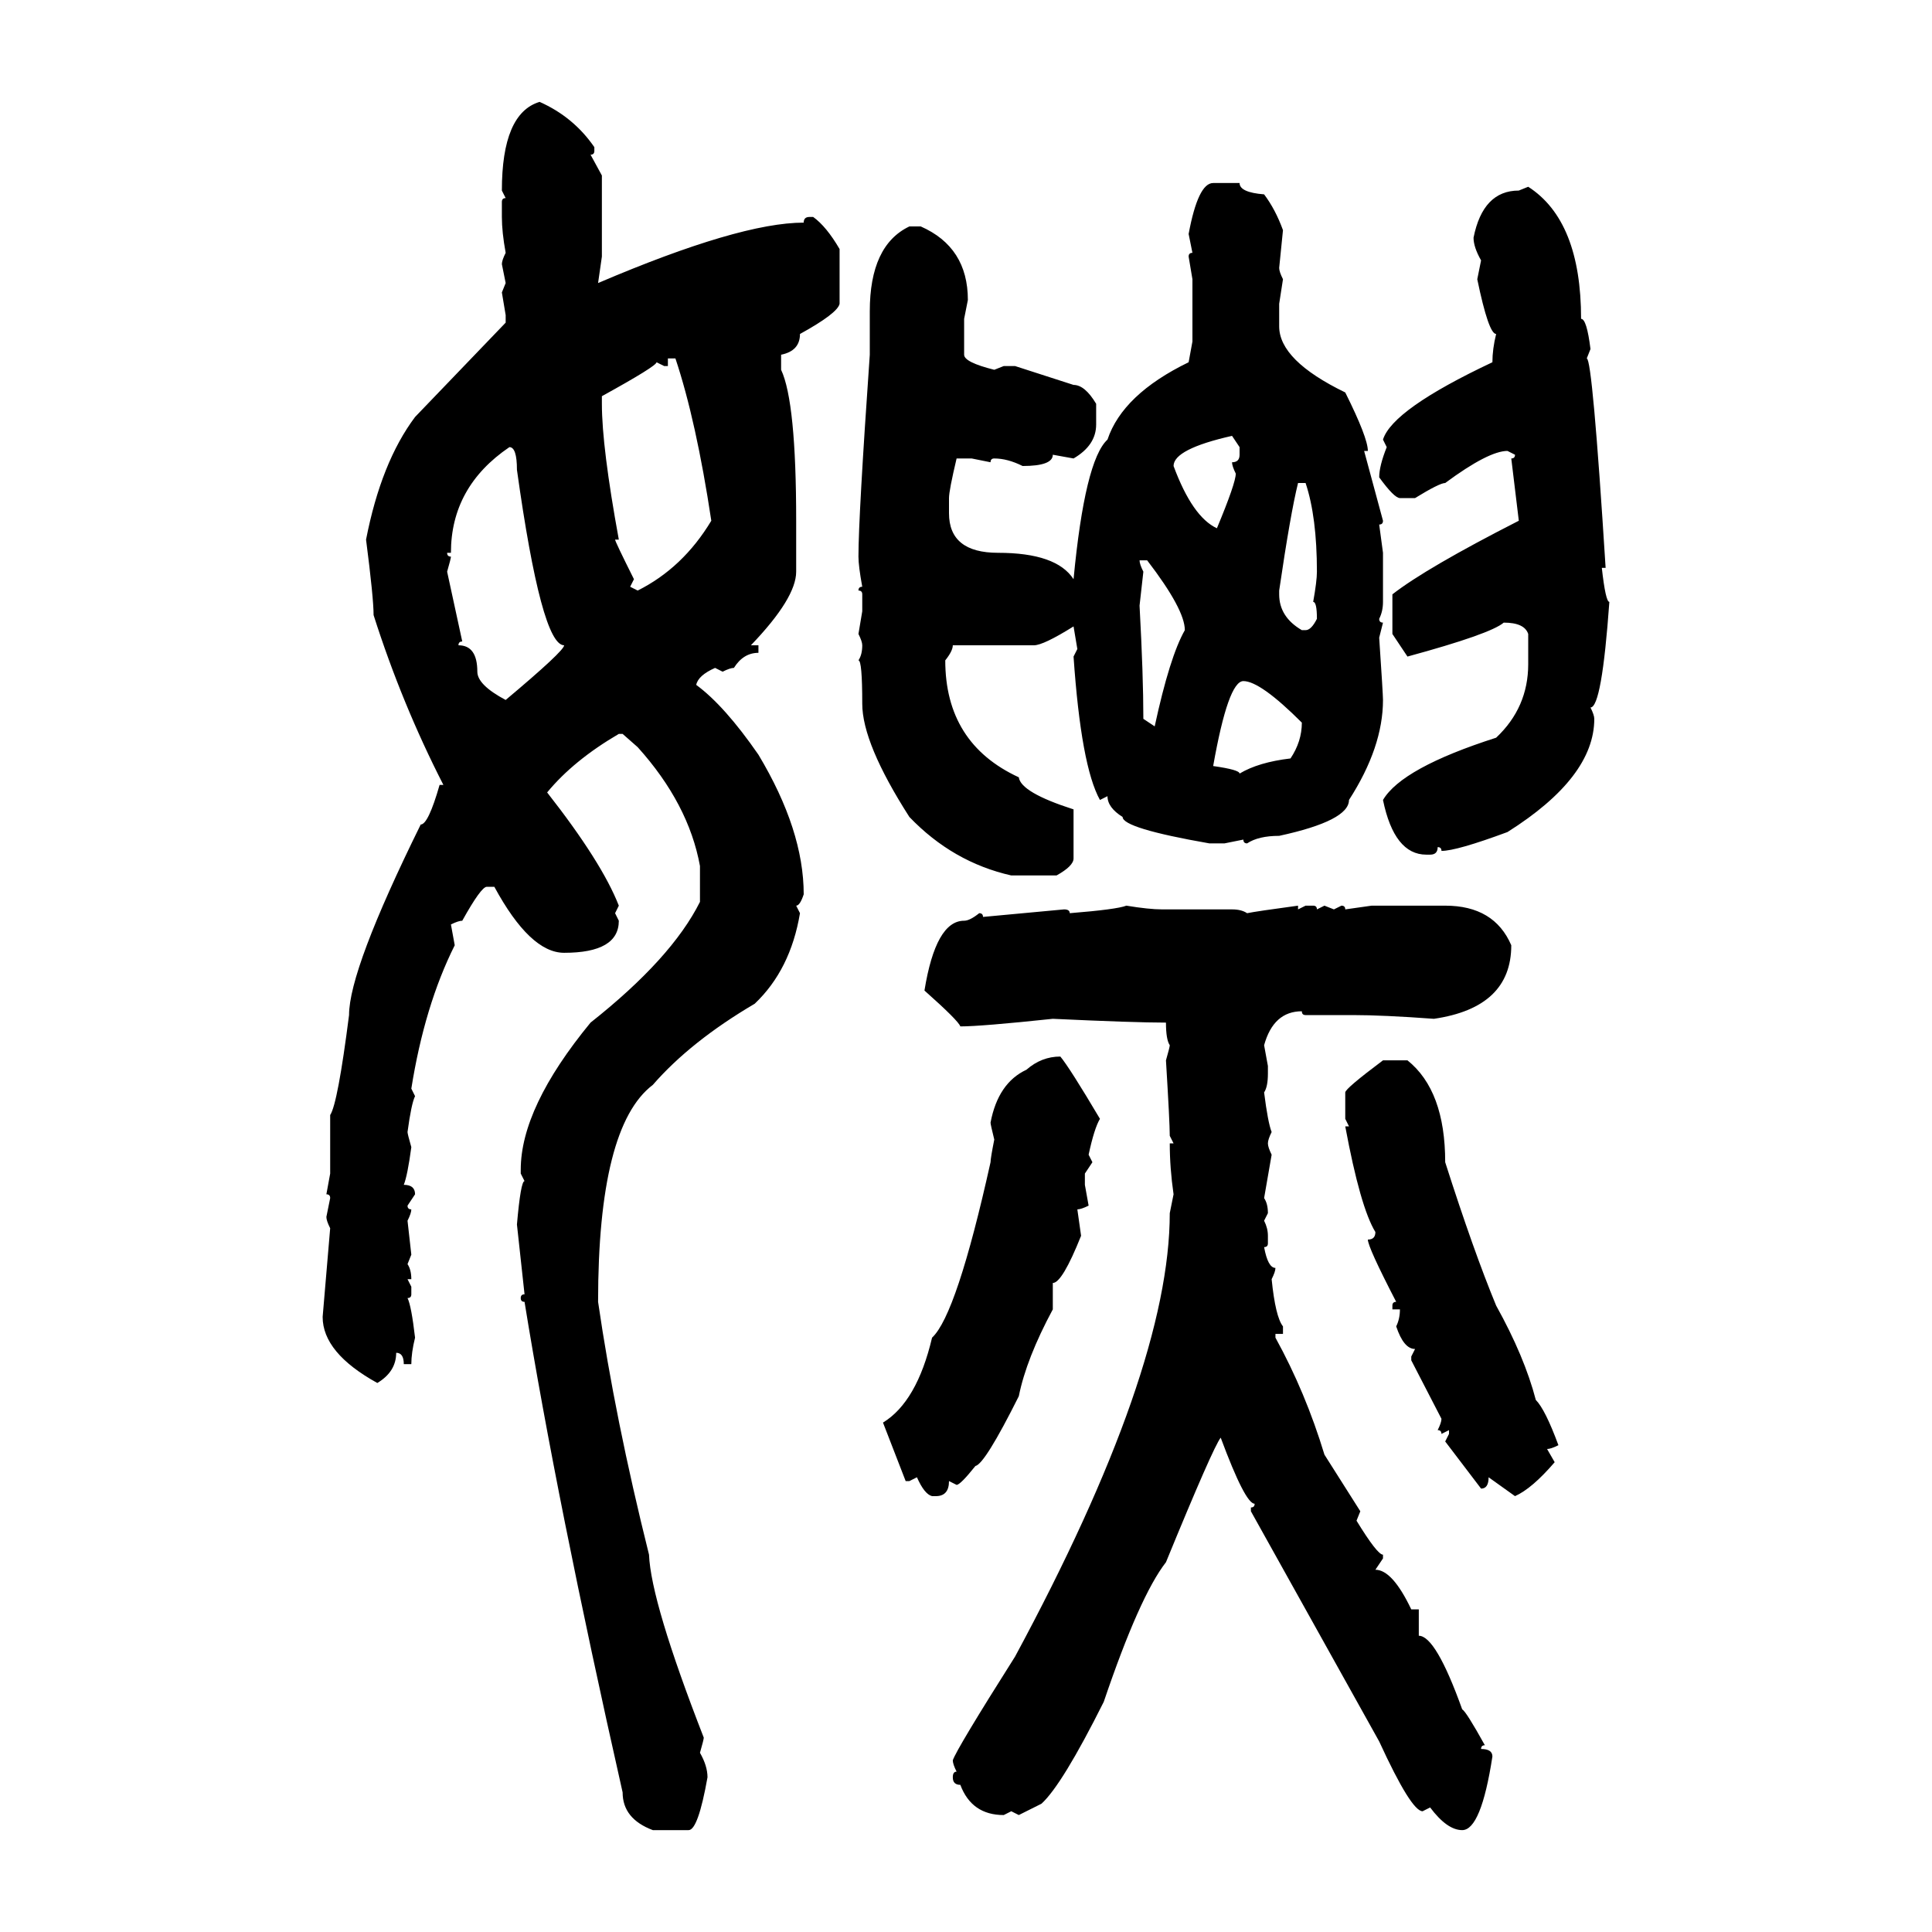 <svg xmlns="http://www.w3.org/2000/svg" xmlns:xlink="http://www.w3.org/1999/xlink" width="300" height="300"><path d="M83.79 15.82L83.79 15.82Q89.06 18.16 92.29 22.85L92.29 22.85L92.29 23.44Q92.29 24.02 91.70 24.02L91.70 24.02L93.46 27.25L93.46 39.84L92.87 43.95Q114.84 34.57 124.80 34.57L124.80 34.57Q124.80 33.69 125.68 33.69L125.68 33.69L126.27 33.69Q128.32 35.16 130.37 38.67L130.37 38.67L130.37 47.17Q130.08 48.63 124.22 51.86L124.22 51.86Q124.22 54.49 121.29 55.08L121.29 55.08L121.29 57.42Q123.63 62.40 123.63 80.86L123.63 80.86L123.63 88.77Q123.63 92.87 116.60 100.20L116.60 100.20L117.77 100.20L117.77 101.37Q115.43 101.37 113.96 103.71L113.96 103.71Q113.38 103.71 112.21 104.30L112.21 104.30L111.04 103.71Q108.40 104.88 108.11 106.35L108.11 106.35Q112.50 109.57 117.77 117.19L117.77 117.19Q124.80 128.91 124.80 138.87L124.80 138.87Q124.22 140.63 123.63 140.63L123.63 140.63L124.22 141.80Q122.75 150.59 117.19 155.86L117.19 155.86Q107.23 161.72 101.37 168.46L101.37 168.46Q92.87 174.90 92.87 202.15L92.87 202.15Q95.51 220.31 100.78 241.41L100.78 241.41Q101.07 248.73 109.28 269.82L109.28 269.82Q109.28 270.12 108.69 272.17L108.69 272.17Q109.86 274.22 109.86 275.98L109.86 275.98Q108.40 284.18 106.93 284.18L106.93 284.18L101.37 284.18Q96.68 282.42 96.68 278.32L96.68 278.32Q86.43 232.91 81.45 202.15L81.45 202.15Q80.86 202.15 80.86 201.56L80.86 201.56Q80.86 200.98 81.45 200.98L81.45 200.98L80.27 190.14Q80.86 183.40 81.45 183.40L81.45 183.40L80.86 182.23L80.86 181.64Q80.86 171.97 91.70 158.79L91.70 158.79Q104.30 148.83 108.69 140.04L108.69 140.04L108.69 134.47Q106.93 124.80 99.02 116.02L99.02 116.02L96.68 113.96L96.09 113.96Q89.06 118.07 84.96 123.05L84.96 123.05Q93.46 133.89 96.09 140.63L96.09 140.63L95.51 141.80L96.09 142.97Q96.09 147.95 87.60 147.95L87.60 147.95Q82.32 147.95 76.76 137.70L76.76 137.70L75.59 137.70Q74.71 137.70 71.78 142.97L71.78 142.97Q71.19 142.97 70.02 143.55L70.02 143.55L70.61 146.78Q65.92 156.15 63.87 169.04L63.87 169.04L64.45 170.21Q63.87 171.39 63.28 175.78L63.28 175.78Q63.28 176.07 63.87 178.13L63.87 178.13Q63.28 182.52 62.70 183.98L62.70 183.98Q64.45 183.98 64.45 185.45L64.45 185.45L63.28 187.21Q63.28 187.79 63.87 187.79L63.87 187.79Q63.87 188.38 63.28 189.55L63.28 189.55L63.87 194.82L63.28 196.29Q63.87 197.17 63.87 198.63L63.87 198.63L63.28 198.63L63.87 199.80L63.87 200.98Q63.87 201.56 63.28 201.56L63.28 201.56Q63.87 202.73 64.45 207.71L64.45 207.71Q63.87 210.06 63.87 211.82L63.87 211.82L62.70 211.82Q62.70 210.06 61.52 210.06L61.52 210.06Q61.52 212.99 58.59 214.75L58.59 214.75Q50.10 210.06 50.10 204.49L50.10 204.49L51.27 190.72Q50.68 189.55 50.68 188.96L50.68 188.96L51.27 186.04Q51.27 185.45 50.68 185.45L50.68 185.45L51.27 182.23L51.27 173.14Q52.44 171.39 54.20 157.62L54.20 157.62Q54.20 150.59 65.33 128.03L65.33 128.03Q66.50 128.03 68.26 121.88L68.26 121.88L68.85 121.88Q62.40 109.28 58.01 95.51L58.01 95.51Q58.01 92.87 56.84 83.79L56.84 83.79Q59.18 71.78 64.45 64.75L64.45 64.75L78.52 50.10L78.52 48.93L77.93 45.41L78.52 43.95L77.93 41.02Q77.93 40.43 78.52 39.26L78.52 39.26Q77.93 36.04 77.93 33.69L77.93 33.69L77.93 31.35Q77.93 30.76 78.52 30.76L78.52 30.76L77.93 29.59Q77.93 17.58 83.79 15.82ZM188.38 28.42L188.38 28.42L192.48 28.42Q192.48 29.88 196.29 30.18L196.29 30.18Q198.05 32.52 199.22 35.74L199.22 35.74L198.63 41.60Q198.63 42.19 199.22 43.36L199.22 43.36L198.63 47.17L198.63 50.68Q198.63 55.96 208.89 60.94L208.89 60.94Q212.40 67.97 212.40 70.02L212.40 70.02L211.82 70.02L214.75 80.86Q214.75 81.45 214.16 81.45L214.16 81.45L214.75 85.84L214.75 93.46Q214.75 94.92 214.16 96.09L214.16 96.09Q214.16 96.68 214.75 96.68L214.75 96.68L214.16 99.02Q214.75 107.81 214.75 108.69L214.75 108.69Q214.75 116.02 209.47 124.22L209.47 124.22Q209.47 127.44 198.63 129.79L198.63 129.79Q195.41 129.79 193.65 130.96L193.65 130.96Q193.07 130.96 193.07 130.37L193.07 130.37L190.14 130.96L187.79 130.96Q174.32 128.61 174.32 126.86L174.32 126.86Q171.97 125.39 171.97 123.63L171.97 123.63L170.80 124.22Q167.87 118.95 166.70 101.95L166.70 101.95L167.29 100.78L166.70 97.27Q162.01 100.20 160.55 100.20L160.55 100.20L147.95 100.20Q147.95 101.07 146.78 102.54L146.78 102.54Q146.78 115.43 158.20 120.70L158.20 120.70Q158.50 123.05 166.70 125.68L166.70 125.68L166.70 133.30Q166.70 134.47 164.06 135.94L164.06 135.94L157.03 135.94Q147.95 133.89 141.21 126.86L141.21 126.86Q133.89 115.43 133.89 109.28L133.89 109.28Q133.89 102.54 133.30 102.54L133.30 102.54Q133.89 101.66 133.89 100.20L133.89 100.20Q133.89 99.61 133.30 98.44L133.30 98.44L133.89 94.92L133.89 92.29Q133.89 91.70 133.30 91.70L133.30 91.70Q133.30 91.11 133.89 91.11L133.89 91.11Q133.30 87.89 133.30 86.43L133.30 86.43Q133.30 80.27 135.06 55.08L135.06 55.08L135.06 48.34Q135.06 38.09 141.21 35.16L141.21 35.16L142.97 35.16Q150.29 38.38 150.29 46.58L150.29 46.58L149.71 49.51L149.71 55.08Q149.71 56.25 154.39 57.42L154.39 57.42L155.86 56.84L157.62 56.84L166.70 59.77Q168.46 59.77 170.21 62.70L170.21 62.70L170.21 65.92Q170.21 69.14 166.70 71.19L166.70 71.19L163.48 70.61Q163.48 72.36 158.79 72.36L158.79 72.36Q156.45 71.19 154.39 71.19L154.39 71.19Q153.81 71.19 153.81 71.78L153.81 71.78L150.88 71.19L148.54 71.19Q147.36 76.17 147.36 77.34L147.36 77.34L147.36 79.69Q147.36 85.84 154.98 85.84L154.98 85.84Q164.06 85.84 166.70 89.94L166.70 89.94Q168.46 71.48 171.97 68.26L171.97 68.26Q174.32 61.23 184.57 56.25L184.57 56.25L185.16 53.03L185.16 43.36L184.57 39.84Q184.57 39.26 185.16 39.26L185.16 39.26L184.57 36.33Q186.04 28.42 188.38 28.42ZM235.84 29.59L237.30 29.00Q245.51 34.28 245.51 49.51L245.51 49.51Q246.39 49.51 246.97 54.20L246.97 54.20L246.39 55.66Q247.27 55.66 249.32 88.18L249.32 88.18L248.73 88.18Q249.32 93.46 249.90 93.46L249.90 93.46Q248.73 109.86 246.97 109.86L246.97 109.86Q247.56 111.04 247.56 111.62L247.56 111.62Q247.56 120.70 234.08 129.20L234.08 129.20Q226.17 132.13 223.83 132.13L223.83 132.13Q223.83 131.54 223.24 131.54L223.24 131.54Q223.24 132.71 222.07 132.71L222.07 132.71L221.48 132.71Q216.50 132.71 214.75 124.22L214.75 124.22Q217.68 119.24 232.32 114.55L232.32 114.55Q237.30 109.86 237.30 103.13L237.30 103.13L237.30 98.44Q236.72 96.68 233.50 96.68L233.50 96.68Q231.45 98.44 218.55 101.95L218.55 101.95L216.21 98.44L216.21 92.29Q221.48 88.18 235.84 80.86L235.84 80.86L234.67 71.19Q235.25 71.19 235.25 70.61L235.25 70.61L234.08 70.02Q231.15 70.02 224.41 75L224.41 75Q223.54 75 219.73 77.34L219.73 77.34L217.38 77.34Q216.50 77.34 214.16 74.12L214.16 74.12Q214.16 72.36 215.33 69.43L215.33 69.43L214.75 68.26Q216.21 63.57 231.74 56.25L231.74 56.25Q231.74 54.20 232.32 51.86L232.32 51.86Q231.15 51.86 229.39 43.36L229.39 43.36L229.98 40.43Q228.81 38.38 228.81 36.91L228.81 36.91Q230.27 29.59 235.84 29.59L235.84 29.59ZM104.88 55.66L103.71 55.66L103.71 56.84L103.13 56.84L101.95 56.25Q101.95 56.84 93.46 61.52L93.46 61.52L93.46 62.70Q93.46 69.43 96.09 83.79L96.09 83.79L95.51 83.79Q95.51 84.08 98.44 89.94L98.44 89.94L97.85 91.11L99.02 91.70Q106.05 88.18 110.45 80.86L110.45 80.86Q108.11 65.33 104.88 55.66L104.88 55.66ZM182.23 72.36L182.23 72.36Q185.16 80.27 188.96 82.03L188.96 82.03Q191.89 75 191.89 73.54L191.89 73.54Q191.31 72.36 191.31 71.78L191.31 71.78Q192.48 71.78 192.48 70.61L192.48 70.61L192.48 69.43L191.31 67.68Q182.23 69.73 182.23 72.36ZM70.02 85.84L69.43 85.84Q69.43 86.43 70.02 86.43L70.02 86.43Q70.02 86.72 69.43 88.77L69.43 88.77L71.78 99.61Q71.19 99.61 71.19 100.20L71.19 100.20Q74.12 100.20 74.12 104.30L74.12 104.30Q74.12 106.35 78.52 108.69L78.52 108.69Q87.60 101.07 87.60 100.20L87.60 100.20Q84.08 100.20 80.27 72.95L80.27 72.95Q80.27 69.43 79.10 69.43L79.10 69.43Q70.02 75.59 70.02 85.84L70.02 85.84ZM202.73 75L201.56 75Q200.39 79.69 198.63 91.70L198.63 91.70L198.63 92.29Q198.63 95.80 202.15 97.85L202.15 97.85L202.73 97.85Q203.61 97.85 204.49 96.09L204.49 96.09Q204.49 93.46 203.91 93.46L203.91 93.46Q204.49 90.23 204.49 88.77L204.49 88.77Q204.49 80.27 202.73 75L202.73 75ZM178.13 87.01L176.95 87.01Q176.95 87.60 177.54 88.77L177.54 88.77L176.95 94.04Q177.54 104.88 177.54 111.62L177.54 111.62L179.30 112.79Q181.64 101.95 183.98 97.85L183.98 97.85Q183.98 94.63 178.13 87.01L178.13 87.01ZM188.38 118.95L188.38 118.95Q192.48 119.53 192.48 120.12L192.48 120.12Q195.41 118.36 200.39 117.77L200.39 117.77Q202.15 115.14 202.15 112.21L202.15 112.21Q195.70 105.76 193.07 105.76L193.07 105.76Q190.72 105.76 188.38 118.95ZM174.90 140.63L174.90 140.63Q178.42 141.21 180.47 141.21L180.47 141.21L191.31 141.21Q192.77 141.21 193.65 141.80L193.65 141.80Q195.12 141.50 201.56 140.63L201.56 140.63L201.56 141.21L202.73 140.63L203.91 140.63Q204.49 140.63 204.49 141.21L204.49 141.21L205.66 140.63L207.13 141.21L208.30 140.63Q208.89 140.63 208.89 141.21L208.89 141.21L212.99 140.63L224.41 140.63Q232.03 140.63 234.67 146.78L234.67 146.78Q234.67 156.45 222.66 158.20L222.66 158.20Q214.75 157.62 210.06 157.62L210.06 157.62L202.73 157.62Q202.15 157.62 202.15 157.03L202.15 157.03Q197.75 157.03 196.29 162.30L196.29 162.30L196.88 165.53L196.88 166.70Q196.88 168.75 196.29 169.63L196.29 169.63Q196.88 174.32 197.46 175.78L197.46 175.78Q196.88 176.95 196.88 177.54L196.88 177.54Q196.88 178.13 197.46 179.30L197.46 179.30L196.29 186.04Q196.88 186.91 196.88 188.38L196.88 188.38L196.29 189.55Q196.88 190.72 196.88 191.89L196.88 191.89L196.88 193.07Q196.88 193.65 196.29 193.65L196.29 193.65Q196.88 196.88 198.05 196.88L198.05 196.88Q198.05 197.46 197.46 198.63L197.46 198.63Q198.05 204.49 199.22 205.96L199.22 205.96L199.22 207.13L198.05 207.13L198.05 207.71Q202.73 216.21 205.66 225.88L205.66 225.88L211.23 234.67L210.64 236.13Q213.87 241.41 214.75 241.41L214.75 241.41L214.75 241.99L213.57 243.75Q216.21 243.75 219.14 249.90L219.14 249.90L220.31 249.90L220.31 254.00Q222.95 254.00 227.05 265.43L227.05 265.43Q227.64 265.72 230.57 271.00L230.57 271.00Q229.98 271.00 229.98 271.58L229.98 271.58Q231.74 271.58 231.74 272.75L231.74 272.75Q229.98 284.18 227.05 284.18L227.05 284.18Q224.71 284.18 222.07 280.66L222.07 280.66L220.90 281.25Q219.14 281.25 214.16 270.41L214.16 270.41L194.24 234.67L194.24 234.08Q194.82 234.08 194.82 233.50L194.82 233.50Q193.36 233.50 189.55 223.24L189.55 223.24Q188.38 224.71 181.05 242.58L181.05 242.58Q176.95 247.85 171.39 264.26L171.39 264.26Q164.94 277.15 161.72 280.08L161.72 280.08L158.20 281.84L157.03 281.25L155.86 281.84Q150.88 281.84 149.12 277.15L149.12 277.15Q147.95 277.15 147.95 275.98L147.95 275.98Q147.95 275.10 148.54 275.10L148.54 275.10Q147.95 273.93 147.95 273.34L147.95 273.34Q148.54 271.58 157.62 257.23L157.62 257.23Q181.64 212.70 181.64 188.38L181.64 188.38L182.23 185.45Q181.64 181.35 181.64 177.54L181.64 177.54L182.23 177.54L181.64 176.37Q181.64 174.32 181.05 164.65L181.05 164.65Q181.64 162.60 181.64 162.30L181.64 162.30Q181.05 161.43 181.05 158.79L181.05 158.79Q176.07 158.79 163.48 158.20L163.48 158.20Q152.34 159.38 149.12 159.38L149.12 159.38Q148.83 158.50 143.55 153.81L143.55 153.81Q145.31 142.97 149.71 142.97L149.71 142.97Q150.59 142.97 152.05 141.80L152.05 141.80Q152.64 141.80 152.64 142.38L152.64 142.38L165.23 141.21Q166.11 141.21 166.11 141.80L166.11 141.80Q173.44 141.21 174.90 140.63ZM164.65 164.06L164.65 164.06Q166.11 165.82 170.80 173.73L170.80 173.73Q169.92 175.20 169.04 179.30L169.04 179.30L169.63 180.47L168.46 182.23L168.46 183.98L169.04 187.21Q167.87 187.79 167.29 187.79L167.29 187.79L167.87 191.89Q164.94 199.22 163.48 199.22L163.48 199.22L163.48 203.32Q159.38 210.94 158.20 216.80L158.20 216.80Q152.93 227.34 151.46 227.64L151.46 227.64Q149.12 230.57 148.54 230.57L148.54 230.57L147.36 229.98Q147.36 232.32 145.31 232.32L145.31 232.32L144.73 232.32Q143.55 232.03 142.38 229.39L142.38 229.39L141.21 229.98L140.63 229.98L137.11 220.90Q142.38 217.68 144.73 207.71L144.73 207.71Q148.54 204.20 153.81 180.47L153.81 180.47Q153.81 179.88 154.39 176.95L154.39 176.95Q153.81 174.61 153.81 174.32L153.81 174.32Q154.98 168.16 159.38 166.11L159.38 166.11Q161.72 164.06 164.65 164.06ZM214.75 164.65L214.75 164.65L218.55 164.65Q224.41 169.34 224.41 180.47L224.41 180.47Q228.81 194.24 232.32 202.73L232.32 202.73Q236.72 210.64 238.48 217.38L238.48 217.38Q239.94 218.85 241.99 224.41L241.99 224.41Q240.82 225 240.23 225L240.23 225L241.41 227.05Q237.89 231.15 235.25 232.32L235.25 232.32L231.15 229.39Q231.15 231.15 229.98 231.15L229.98 231.15L224.41 223.83L225 222.66L225 222.07L223.83 222.66Q223.83 222.07 223.24 222.07L223.24 222.07Q223.83 220.90 223.83 220.31L223.83 220.31L219.14 211.23L219.14 210.64L219.73 209.47Q217.97 209.47 216.80 205.96L216.80 205.96Q217.38 204.79 217.38 203.32L217.38 203.32L216.21 203.32L216.21 202.73Q216.21 202.15 216.80 202.15L216.80 202.15Q212.40 193.65 212.40 192.48L212.40 192.48Q213.57 192.48 213.57 191.31L213.57 191.31Q211.23 187.50 208.89 174.90L208.89 174.90L209.47 174.90L208.89 173.73L208.89 169.63Q208.89 169.04 214.75 164.65Z"/></svg>